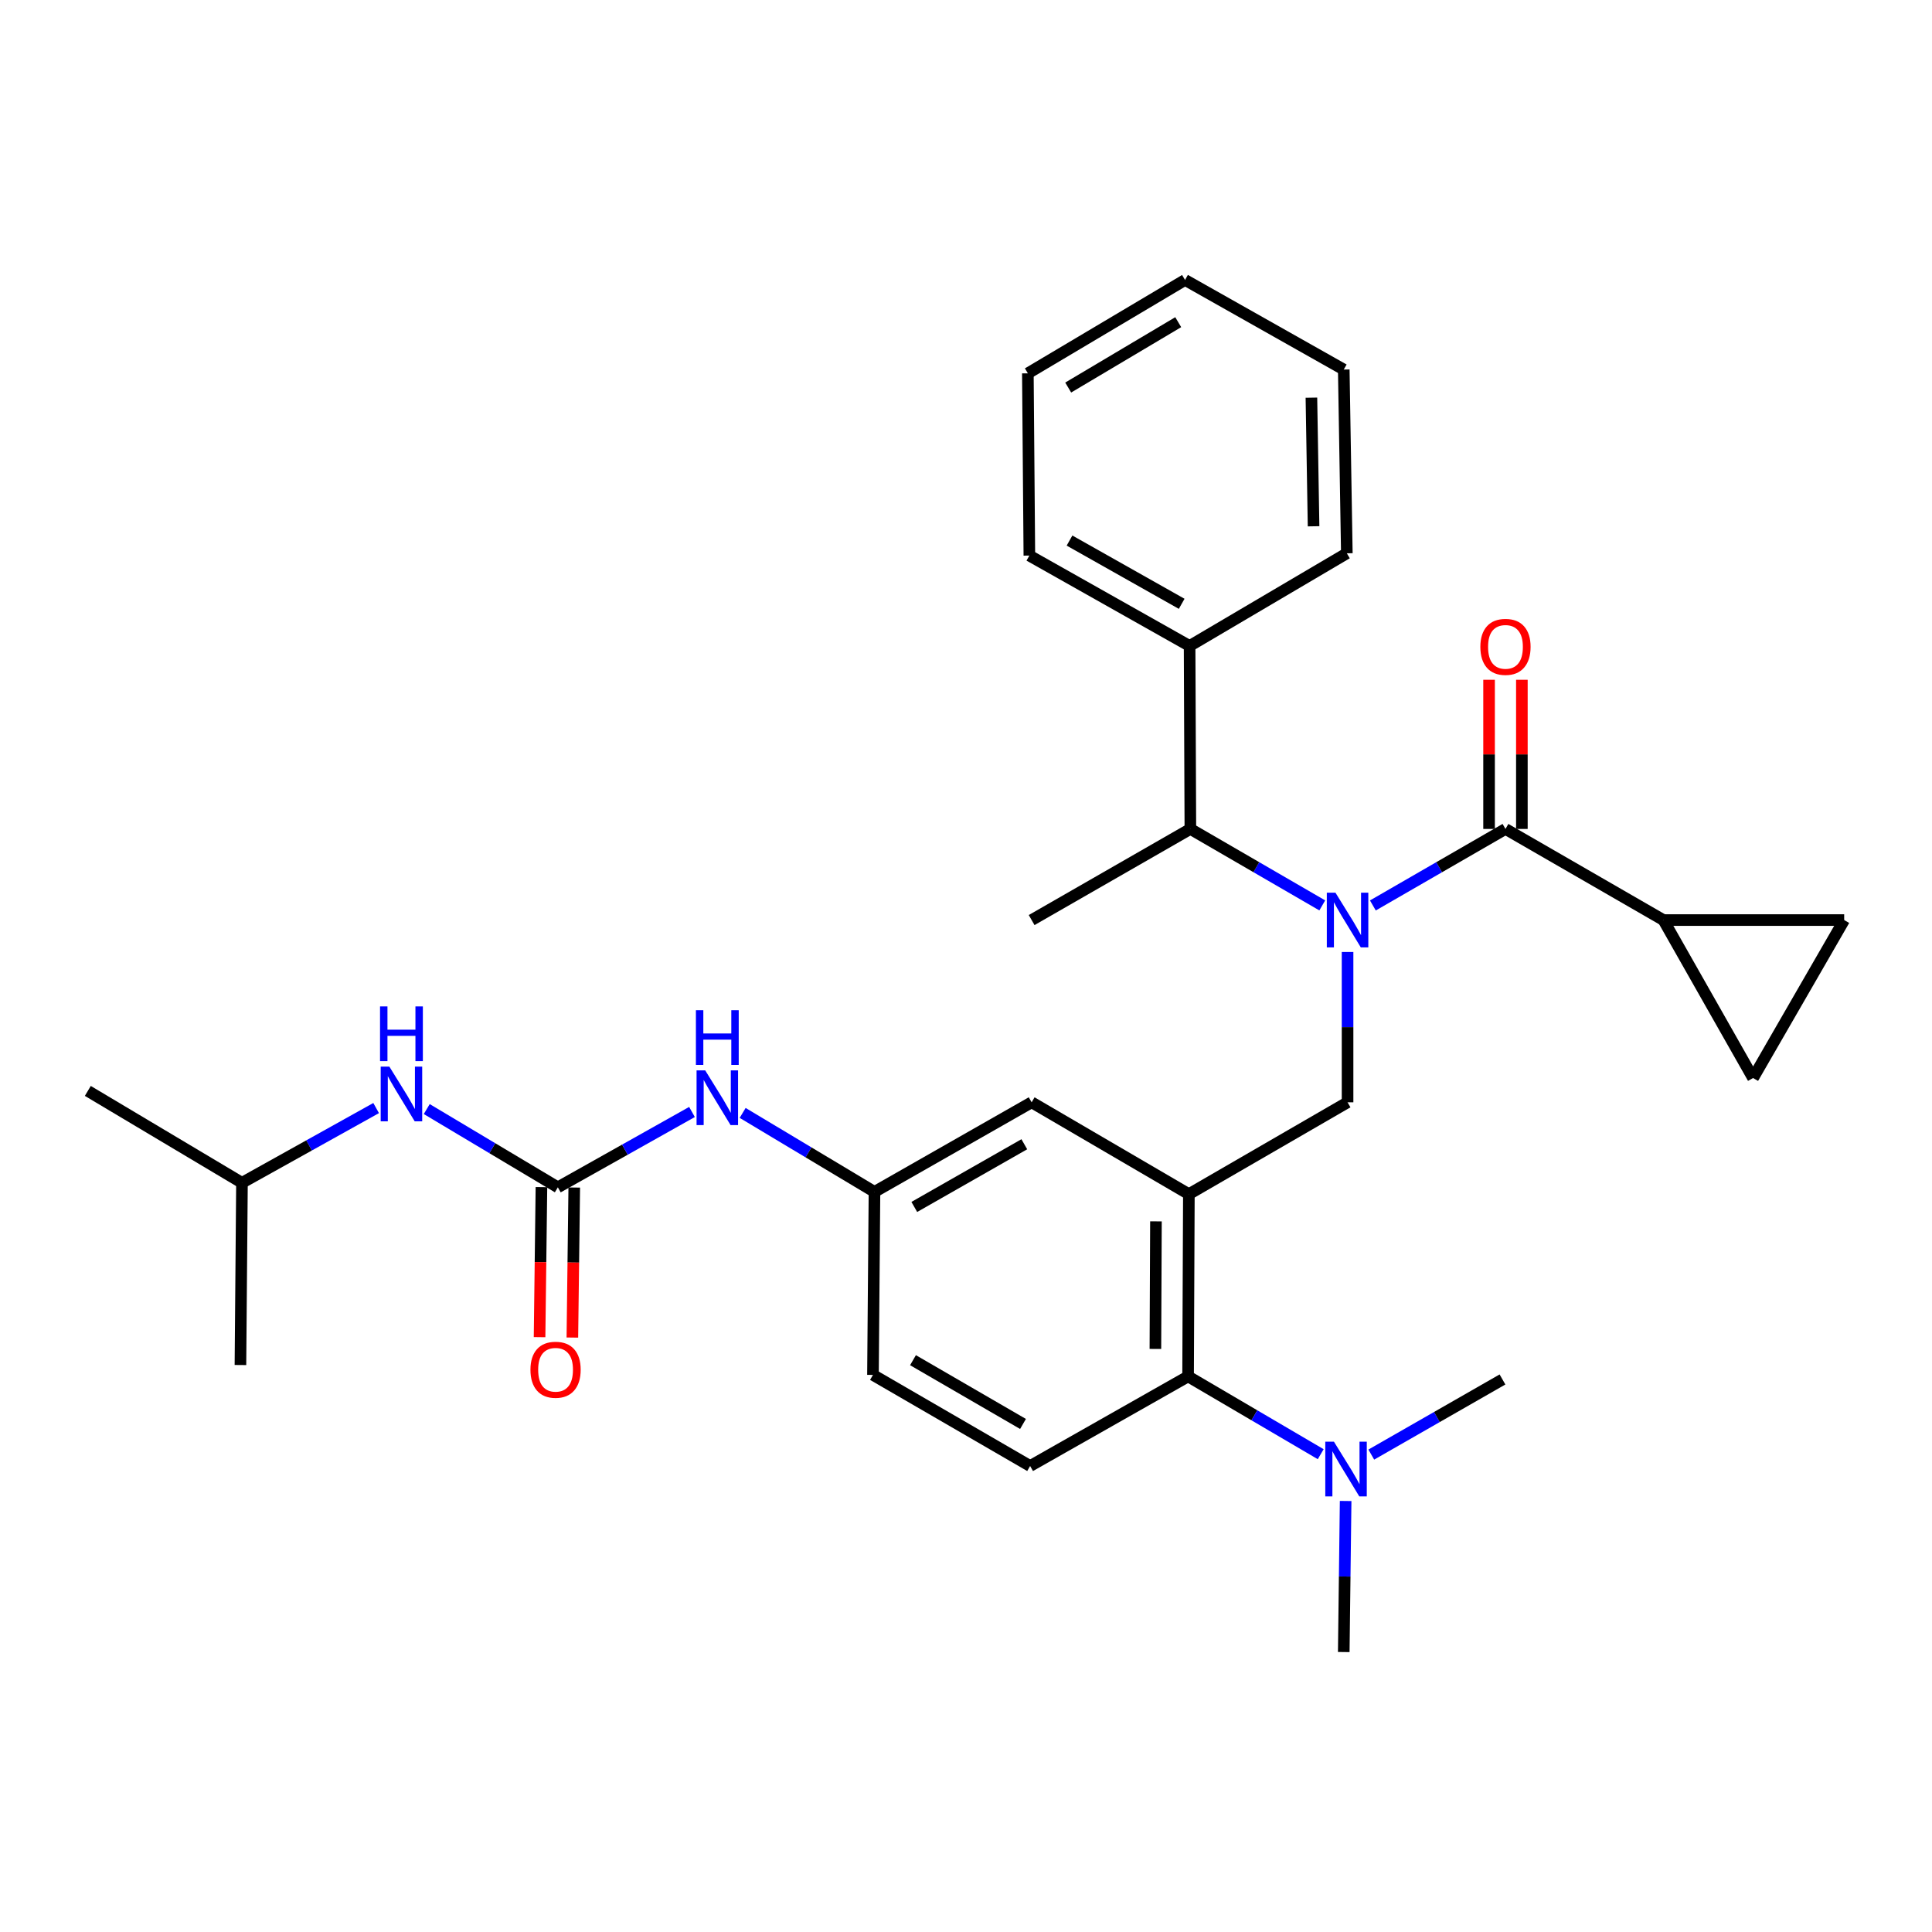 <?xml version='1.0' encoding='iso-8859-1'?>
<svg version='1.1' baseProfile='full'
              xmlns='http://www.w3.org/2000/svg'
                      xmlns:rdkit='http://www.rdkit.org/xml'
                      xmlns:xlink='http://www.w3.org/1999/xlink'
                  xml:space='preserve'
width='1000px' height='1000px' viewBox='0 0 1000 1000'>
<!-- END OF HEADER -->
<rect style='opacity:1.0;fill:#FFFFFF;stroke:none' width='1000' height='1000' x='0' y='0'> </rect>
<path class='bond-0' d='M 710.596,468.666 L 744.913,448.863' style='fill:none;fill-rule:evenodd;stroke:#0000FF;stroke-width:6px;stroke-linecap:butt;stroke-linejoin:miter;stroke-opacity:1' />
<path class='bond-0' d='M 744.913,448.863 L 779.23,429.06' style='fill:none;fill-rule:evenodd;stroke:#000000;stroke-width:6px;stroke-linecap:butt;stroke-linejoin:miter;stroke-opacity:1' />
<path class='bond-2' d='M 697.497,492.743 L 697.497,531.648' style='fill:none;fill-rule:evenodd;stroke:#0000FF;stroke-width:6px;stroke-linecap:butt;stroke-linejoin:miter;stroke-opacity:1' />
<path class='bond-2' d='M 697.497,531.648 L 697.497,570.553' style='fill:none;fill-rule:evenodd;stroke:#000000;stroke-width:6px;stroke-linecap:butt;stroke-linejoin:miter;stroke-opacity:1' />
<path class='bond-6' d='M 684.406,468.636 L 650.269,448.848' style='fill:none;fill-rule:evenodd;stroke:#0000FF;stroke-width:6px;stroke-linecap:butt;stroke-linejoin:miter;stroke-opacity:1' />
<path class='bond-6' d='M 650.269,448.848 L 616.132,429.06' style='fill:none;fill-rule:evenodd;stroke:#000000;stroke-width:6px;stroke-linecap:butt;stroke-linejoin:miter;stroke-opacity:1' />
<path class='bond-4' d='M 779.23,429.06 L 860.991,476.225' style='fill:none;fill-rule:evenodd;stroke:#000000;stroke-width:6px;stroke-linecap:butt;stroke-linejoin:miter;stroke-opacity:1' />
<path class='bond-13' d='M 787.721,429.06 L 787.721,390.455' style='fill:none;fill-rule:evenodd;stroke:#000000;stroke-width:6px;stroke-linecap:butt;stroke-linejoin:miter;stroke-opacity:1' />
<path class='bond-13' d='M 787.721,390.455 L 787.721,351.85' style='fill:none;fill-rule:evenodd;stroke:#FF0000;stroke-width:6px;stroke-linecap:butt;stroke-linejoin:miter;stroke-opacity:1' />
<path class='bond-13' d='M 770.738,429.06 L 770.738,390.455' style='fill:none;fill-rule:evenodd;stroke:#000000;stroke-width:6px;stroke-linecap:butt;stroke-linejoin:miter;stroke-opacity:1' />
<path class='bond-13' d='M 770.738,390.455 L 770.738,351.85' style='fill:none;fill-rule:evenodd;stroke:#FF0000;stroke-width:6px;stroke-linecap:butt;stroke-linejoin:miter;stroke-opacity:1' />
<path class='bond-1' d='M 615.358,618.094 L 697.497,570.553' style='fill:none;fill-rule:evenodd;stroke:#000000;stroke-width:6px;stroke-linecap:butt;stroke-linejoin:miter;stroke-opacity:1' />
<path class='bond-5' d='M 615.358,618.094 L 614.953,712.432' style='fill:none;fill-rule:evenodd;stroke:#000000;stroke-width:6px;stroke-linecap:butt;stroke-linejoin:miter;stroke-opacity:1' />
<path class='bond-5' d='M 598.315,632.172 L 598.031,698.208' style='fill:none;fill-rule:evenodd;stroke:#000000;stroke-width:6px;stroke-linecap:butt;stroke-linejoin:miter;stroke-opacity:1' />
<path class='bond-10' d='M 615.358,618.094 L 533.974,570.553' style='fill:none;fill-rule:evenodd;stroke:#000000;stroke-width:6px;stroke-linecap:butt;stroke-linejoin:miter;stroke-opacity:1' />
<path class='bond-3' d='M 288.738,614.556 L 323.457,595.056' style='fill:none;fill-rule:evenodd;stroke:#000000;stroke-width:6px;stroke-linecap:butt;stroke-linejoin:miter;stroke-opacity:1' />
<path class='bond-3' d='M 323.457,595.056 L 358.175,575.556' style='fill:none;fill-rule:evenodd;stroke:#0000FF;stroke-width:6px;stroke-linecap:butt;stroke-linejoin:miter;stroke-opacity:1' />
<path class='bond-11' d='M 288.738,614.556 L 254.812,594.303' style='fill:none;fill-rule:evenodd;stroke:#000000;stroke-width:6px;stroke-linecap:butt;stroke-linejoin:miter;stroke-opacity:1' />
<path class='bond-11' d='M 254.812,594.303 L 220.885,574.05' style='fill:none;fill-rule:evenodd;stroke:#0000FF;stroke-width:6px;stroke-linecap:butt;stroke-linejoin:miter;stroke-opacity:1' />
<path class='bond-16' d='M 280.247,614.45 L 279.762,653.28' style='fill:none;fill-rule:evenodd;stroke:#000000;stroke-width:6px;stroke-linecap:butt;stroke-linejoin:miter;stroke-opacity:1' />
<path class='bond-16' d='M 279.762,653.28 L 279.277,692.109' style='fill:none;fill-rule:evenodd;stroke:#FF0000;stroke-width:6px;stroke-linecap:butt;stroke-linejoin:miter;stroke-opacity:1' />
<path class='bond-16' d='M 297.229,614.662 L 296.743,653.492' style='fill:none;fill-rule:evenodd;stroke:#000000;stroke-width:6px;stroke-linecap:butt;stroke-linejoin:miter;stroke-opacity:1' />
<path class='bond-16' d='M 296.743,653.492 L 296.258,692.321' style='fill:none;fill-rule:evenodd;stroke:#FF0000;stroke-width:6px;stroke-linecap:butt;stroke-linejoin:miter;stroke-opacity:1' />
<path class='bond-7' d='M 860.991,476.225 L 907.381,557.986' style='fill:none;fill-rule:evenodd;stroke:#000000;stroke-width:6px;stroke-linecap:butt;stroke-linejoin:miter;stroke-opacity:1' />
<path class='bond-8' d='M 860.991,476.225 L 954.545,476.225' style='fill:none;fill-rule:evenodd;stroke:#000000;stroke-width:6px;stroke-linecap:butt;stroke-linejoin:miter;stroke-opacity:1' />
<path class='bond-12' d='M 614.953,712.432 L 533.191,758.804' style='fill:none;fill-rule:evenodd;stroke:#000000;stroke-width:6px;stroke-linecap:butt;stroke-linejoin:miter;stroke-opacity:1' />
<path class='bond-14' d='M 614.953,712.432 L 649.274,732.561' style='fill:none;fill-rule:evenodd;stroke:#000000;stroke-width:6px;stroke-linecap:butt;stroke-linejoin:miter;stroke-opacity:1' />
<path class='bond-14' d='M 649.274,732.561 L 683.595,752.691' style='fill:none;fill-rule:evenodd;stroke:#0000FF;stroke-width:6px;stroke-linecap:butt;stroke-linejoin:miter;stroke-opacity:1' />
<path class='bond-17' d='M 616.132,429.06 L 615.736,334.345' style='fill:none;fill-rule:evenodd;stroke:#000000;stroke-width:6px;stroke-linecap:butt;stroke-linejoin:miter;stroke-opacity:1' />
<path class='bond-20' d='M 616.132,429.06 L 533.974,476.225' style='fill:none;fill-rule:evenodd;stroke:#000000;stroke-width:6px;stroke-linecap:butt;stroke-linejoin:miter;stroke-opacity:1' />
<path class='bond-30' d='M 907.381,557.986 L 954.545,476.225' style='fill:none;fill-rule:evenodd;stroke:#000000;stroke-width:6px;stroke-linecap:butt;stroke-linejoin:miter;stroke-opacity:1' />
<path class='bond-9' d='M 384.393,576.046 L 418.511,596.481' style='fill:none;fill-rule:evenodd;stroke:#0000FF;stroke-width:6px;stroke-linecap:butt;stroke-linejoin:miter;stroke-opacity:1' />
<path class='bond-9' d='M 418.511,596.481 L 452.628,616.915' style='fill:none;fill-rule:evenodd;stroke:#000000;stroke-width:6px;stroke-linecap:butt;stroke-linejoin:miter;stroke-opacity:1' />
<path class='bond-15' d='M 533.974,570.553 L 452.628,616.915' style='fill:none;fill-rule:evenodd;stroke:#000000;stroke-width:6px;stroke-linecap:butt;stroke-linejoin:miter;stroke-opacity:1' />
<path class='bond-15' d='M 530.182,592.261 L 473.239,624.715' style='fill:none;fill-rule:evenodd;stroke:#000000;stroke-width:6px;stroke-linecap:butt;stroke-linejoin:miter;stroke-opacity:1' />
<path class='bond-19' d='M 194.686,573.531 L 159.965,592.874' style='fill:none;fill-rule:evenodd;stroke:#0000FF;stroke-width:6px;stroke-linecap:butt;stroke-linejoin:miter;stroke-opacity:1' />
<path class='bond-19' d='M 159.965,592.874 L 125.244,612.216' style='fill:none;fill-rule:evenodd;stroke:#000000;stroke-width:6px;stroke-linecap:butt;stroke-linejoin:miter;stroke-opacity:1' />
<path class='bond-32' d='M 533.191,758.804 L 451.845,711.649' style='fill:none;fill-rule:evenodd;stroke:#000000;stroke-width:6px;stroke-linecap:butt;stroke-linejoin:miter;stroke-opacity:1' />
<path class='bond-32' d='M 529.506,737.038 L 472.564,704.03' style='fill:none;fill-rule:evenodd;stroke:#000000;stroke-width:6px;stroke-linecap:butt;stroke-linejoin:miter;stroke-opacity:1' />
<path class='bond-21' d='M 709.777,752.893 L 743.73,733.45' style='fill:none;fill-rule:evenodd;stroke:#0000FF;stroke-width:6px;stroke-linecap:butt;stroke-linejoin:miter;stroke-opacity:1' />
<path class='bond-21' d='M 743.73,733.45 L 777.682,714.008' style='fill:none;fill-rule:evenodd;stroke:#000000;stroke-width:6px;stroke-linecap:butt;stroke-linejoin:miter;stroke-opacity:1' />
<path class='bond-22' d='M 696.498,776.907 L 696.012,816.001' style='fill:none;fill-rule:evenodd;stroke:#0000FF;stroke-width:6px;stroke-linecap:butt;stroke-linejoin:miter;stroke-opacity:1' />
<path class='bond-22' d='M 696.012,816.001 L 695.525,855.094' style='fill:none;fill-rule:evenodd;stroke:#000000;stroke-width:6px;stroke-linecap:butt;stroke-linejoin:miter;stroke-opacity:1' />
<path class='bond-18' d='M 452.628,616.915 L 451.845,711.649' style='fill:none;fill-rule:evenodd;stroke:#000000;stroke-width:6px;stroke-linecap:butt;stroke-linejoin:miter;stroke-opacity:1' />
<path class='bond-23' d='M 615.736,334.345 L 532.795,287.568' style='fill:none;fill-rule:evenodd;stroke:#000000;stroke-width:6px;stroke-linecap:butt;stroke-linejoin:miter;stroke-opacity:1' />
<path class='bond-23' d='M 611.637,312.537 L 553.579,279.793' style='fill:none;fill-rule:evenodd;stroke:#000000;stroke-width:6px;stroke-linecap:butt;stroke-linejoin:miter;stroke-opacity:1' />
<path class='bond-24' d='M 615.736,334.345 L 697.119,286.389' style='fill:none;fill-rule:evenodd;stroke:#000000;stroke-width:6px;stroke-linecap:butt;stroke-linejoin:miter;stroke-opacity:1' />
<path class='bond-25' d='M 125.244,612.216 L 124.451,706.535' style='fill:none;fill-rule:evenodd;stroke:#000000;stroke-width:6px;stroke-linecap:butt;stroke-linejoin:miter;stroke-opacity:1' />
<path class='bond-26' d='M 125.244,612.216 L 45.455,564.656' style='fill:none;fill-rule:evenodd;stroke:#000000;stroke-width:6px;stroke-linecap:butt;stroke-linejoin:miter;stroke-opacity:1' />
<path class='bond-28' d='M 532.795,287.568 L 532.021,193.24' style='fill:none;fill-rule:evenodd;stroke:#000000;stroke-width:6px;stroke-linecap:butt;stroke-linejoin:miter;stroke-opacity:1' />
<path class='bond-27' d='M 697.119,286.389 L 695.525,191.277' style='fill:none;fill-rule:evenodd;stroke:#000000;stroke-width:6px;stroke-linecap:butt;stroke-linejoin:miter;stroke-opacity:1' />
<path class='bond-27' d='M 679.9,272.407 L 678.784,205.829' style='fill:none;fill-rule:evenodd;stroke:#000000;stroke-width:6px;stroke-linecap:butt;stroke-linejoin:miter;stroke-opacity:1' />
<path class='bond-31' d='M 695.525,191.277 L 613.377,144.906' style='fill:none;fill-rule:evenodd;stroke:#000000;stroke-width:6px;stroke-linecap:butt;stroke-linejoin:miter;stroke-opacity:1' />
<path class='bond-29' d='M 532.021,193.24 L 613.377,144.906' style='fill:none;fill-rule:evenodd;stroke:#000000;stroke-width:6px;stroke-linecap:butt;stroke-linejoin:miter;stroke-opacity:1' />
<path class='bond-29' d='M 552.899,200.59 L 609.848,166.756' style='fill:none;fill-rule:evenodd;stroke:#000000;stroke-width:6px;stroke-linecap:butt;stroke-linejoin:miter;stroke-opacity:1' />
<path  class='atom-0' d='M 691.237 462.065
L 700.517 477.065
Q 701.437 478.545, 702.917 481.225
Q 704.397 483.905, 704.477 484.065
L 704.477 462.065
L 708.237 462.065
L 708.237 490.385
L 704.357 490.385
L 694.397 473.985
Q 693.237 472.065, 691.997 469.865
Q 690.797 467.665, 690.437 466.985
L 690.437 490.385
L 686.757 490.385
L 686.757 462.065
L 691.237 462.065
' fill='#0000FF'/>
<path  class='atom-10' d='M 365.022 554.034
L 374.302 569.034
Q 375.222 570.514, 376.702 573.194
Q 378.182 575.874, 378.262 576.034
L 378.262 554.034
L 382.022 554.034
L 382.022 582.354
L 378.142 582.354
L 368.182 565.954
Q 367.022 564.034, 365.782 561.834
Q 364.582 559.634, 364.222 558.954
L 364.222 582.354
L 360.542 582.354
L 360.542 554.034
L 365.022 554.034
' fill='#0000FF'/>
<path  class='atom-10' d='M 360.202 522.882
L 364.042 522.882
L 364.042 534.922
L 378.522 534.922
L 378.522 522.882
L 382.362 522.882
L 382.362 551.202
L 378.522 551.202
L 378.522 538.122
L 364.042 538.122
L 364.042 551.202
L 360.202 551.202
L 360.202 522.882
' fill='#0000FF'/>
<path  class='atom-12' d='M 201.528 552.072
L 210.808 567.072
Q 211.728 568.552, 213.208 571.232
Q 214.688 573.912, 214.768 574.072
L 214.768 552.072
L 218.528 552.072
L 218.528 580.392
L 214.648 580.392
L 204.688 563.992
Q 203.528 562.072, 202.288 559.872
Q 201.088 557.672, 200.728 556.992
L 200.728 580.392
L 197.048 580.392
L 197.048 552.072
L 201.528 552.072
' fill='#0000FF'/>
<path  class='atom-12' d='M 196.708 520.92
L 200.548 520.92
L 200.548 532.96
L 215.028 532.96
L 215.028 520.92
L 218.868 520.92
L 218.868 549.24
L 215.028 549.24
L 215.028 536.16
L 200.548 536.16
L 200.548 549.24
L 196.708 549.24
L 196.708 520.92
' fill='#0000FF'/>
<path  class='atom-14' d='M 766.23 334.812
Q 766.23 328.012, 769.59 324.212
Q 772.95 320.412, 779.23 320.412
Q 785.51 320.412, 788.87 324.212
Q 792.23 328.012, 792.23 334.812
Q 792.23 341.692, 788.83 345.612
Q 785.43 349.492, 779.23 349.492
Q 772.99 349.492, 769.59 345.612
Q 766.23 341.732, 766.23 334.812
M 779.23 346.292
Q 783.55 346.292, 785.87 343.412
Q 788.23 340.492, 788.23 334.812
Q 788.23 329.252, 785.87 326.452
Q 783.55 323.612, 779.23 323.612
Q 774.91 323.612, 772.55 326.412
Q 770.23 329.212, 770.23 334.812
Q 770.23 340.532, 772.55 343.412
Q 774.91 346.292, 779.23 346.292
' fill='#FF0000'/>
<path  class='atom-15' d='M 690.444 746.219
L 699.724 761.219
Q 700.644 762.699, 702.124 765.379
Q 703.604 768.059, 703.684 768.219
L 703.684 746.219
L 707.444 746.219
L 707.444 774.539
L 703.564 774.539
L 693.604 758.139
Q 692.444 756.219, 691.204 754.019
Q 690.004 751.819, 689.644 751.139
L 689.644 774.539
L 685.964 774.539
L 685.964 746.219
L 690.444 746.219
' fill='#0000FF'/>
<path  class='atom-17' d='M 274.559 708.974
Q 274.559 702.174, 277.919 698.374
Q 281.279 694.574, 287.559 694.574
Q 293.839 694.574, 297.199 698.374
Q 300.559 702.174, 300.559 708.974
Q 300.559 715.854, 297.159 719.774
Q 293.759 723.654, 287.559 723.654
Q 281.319 723.654, 277.919 719.774
Q 274.559 715.894, 274.559 708.974
M 287.559 720.454
Q 291.879 720.454, 294.199 717.574
Q 296.559 714.654, 296.559 708.974
Q 296.559 703.414, 294.199 700.614
Q 291.879 697.774, 287.559 697.774
Q 283.239 697.774, 280.879 700.574
Q 278.559 703.374, 278.559 708.974
Q 278.559 714.694, 280.879 717.574
Q 283.239 720.454, 287.559 720.454
' fill='#FF0000'/>
</svg>
